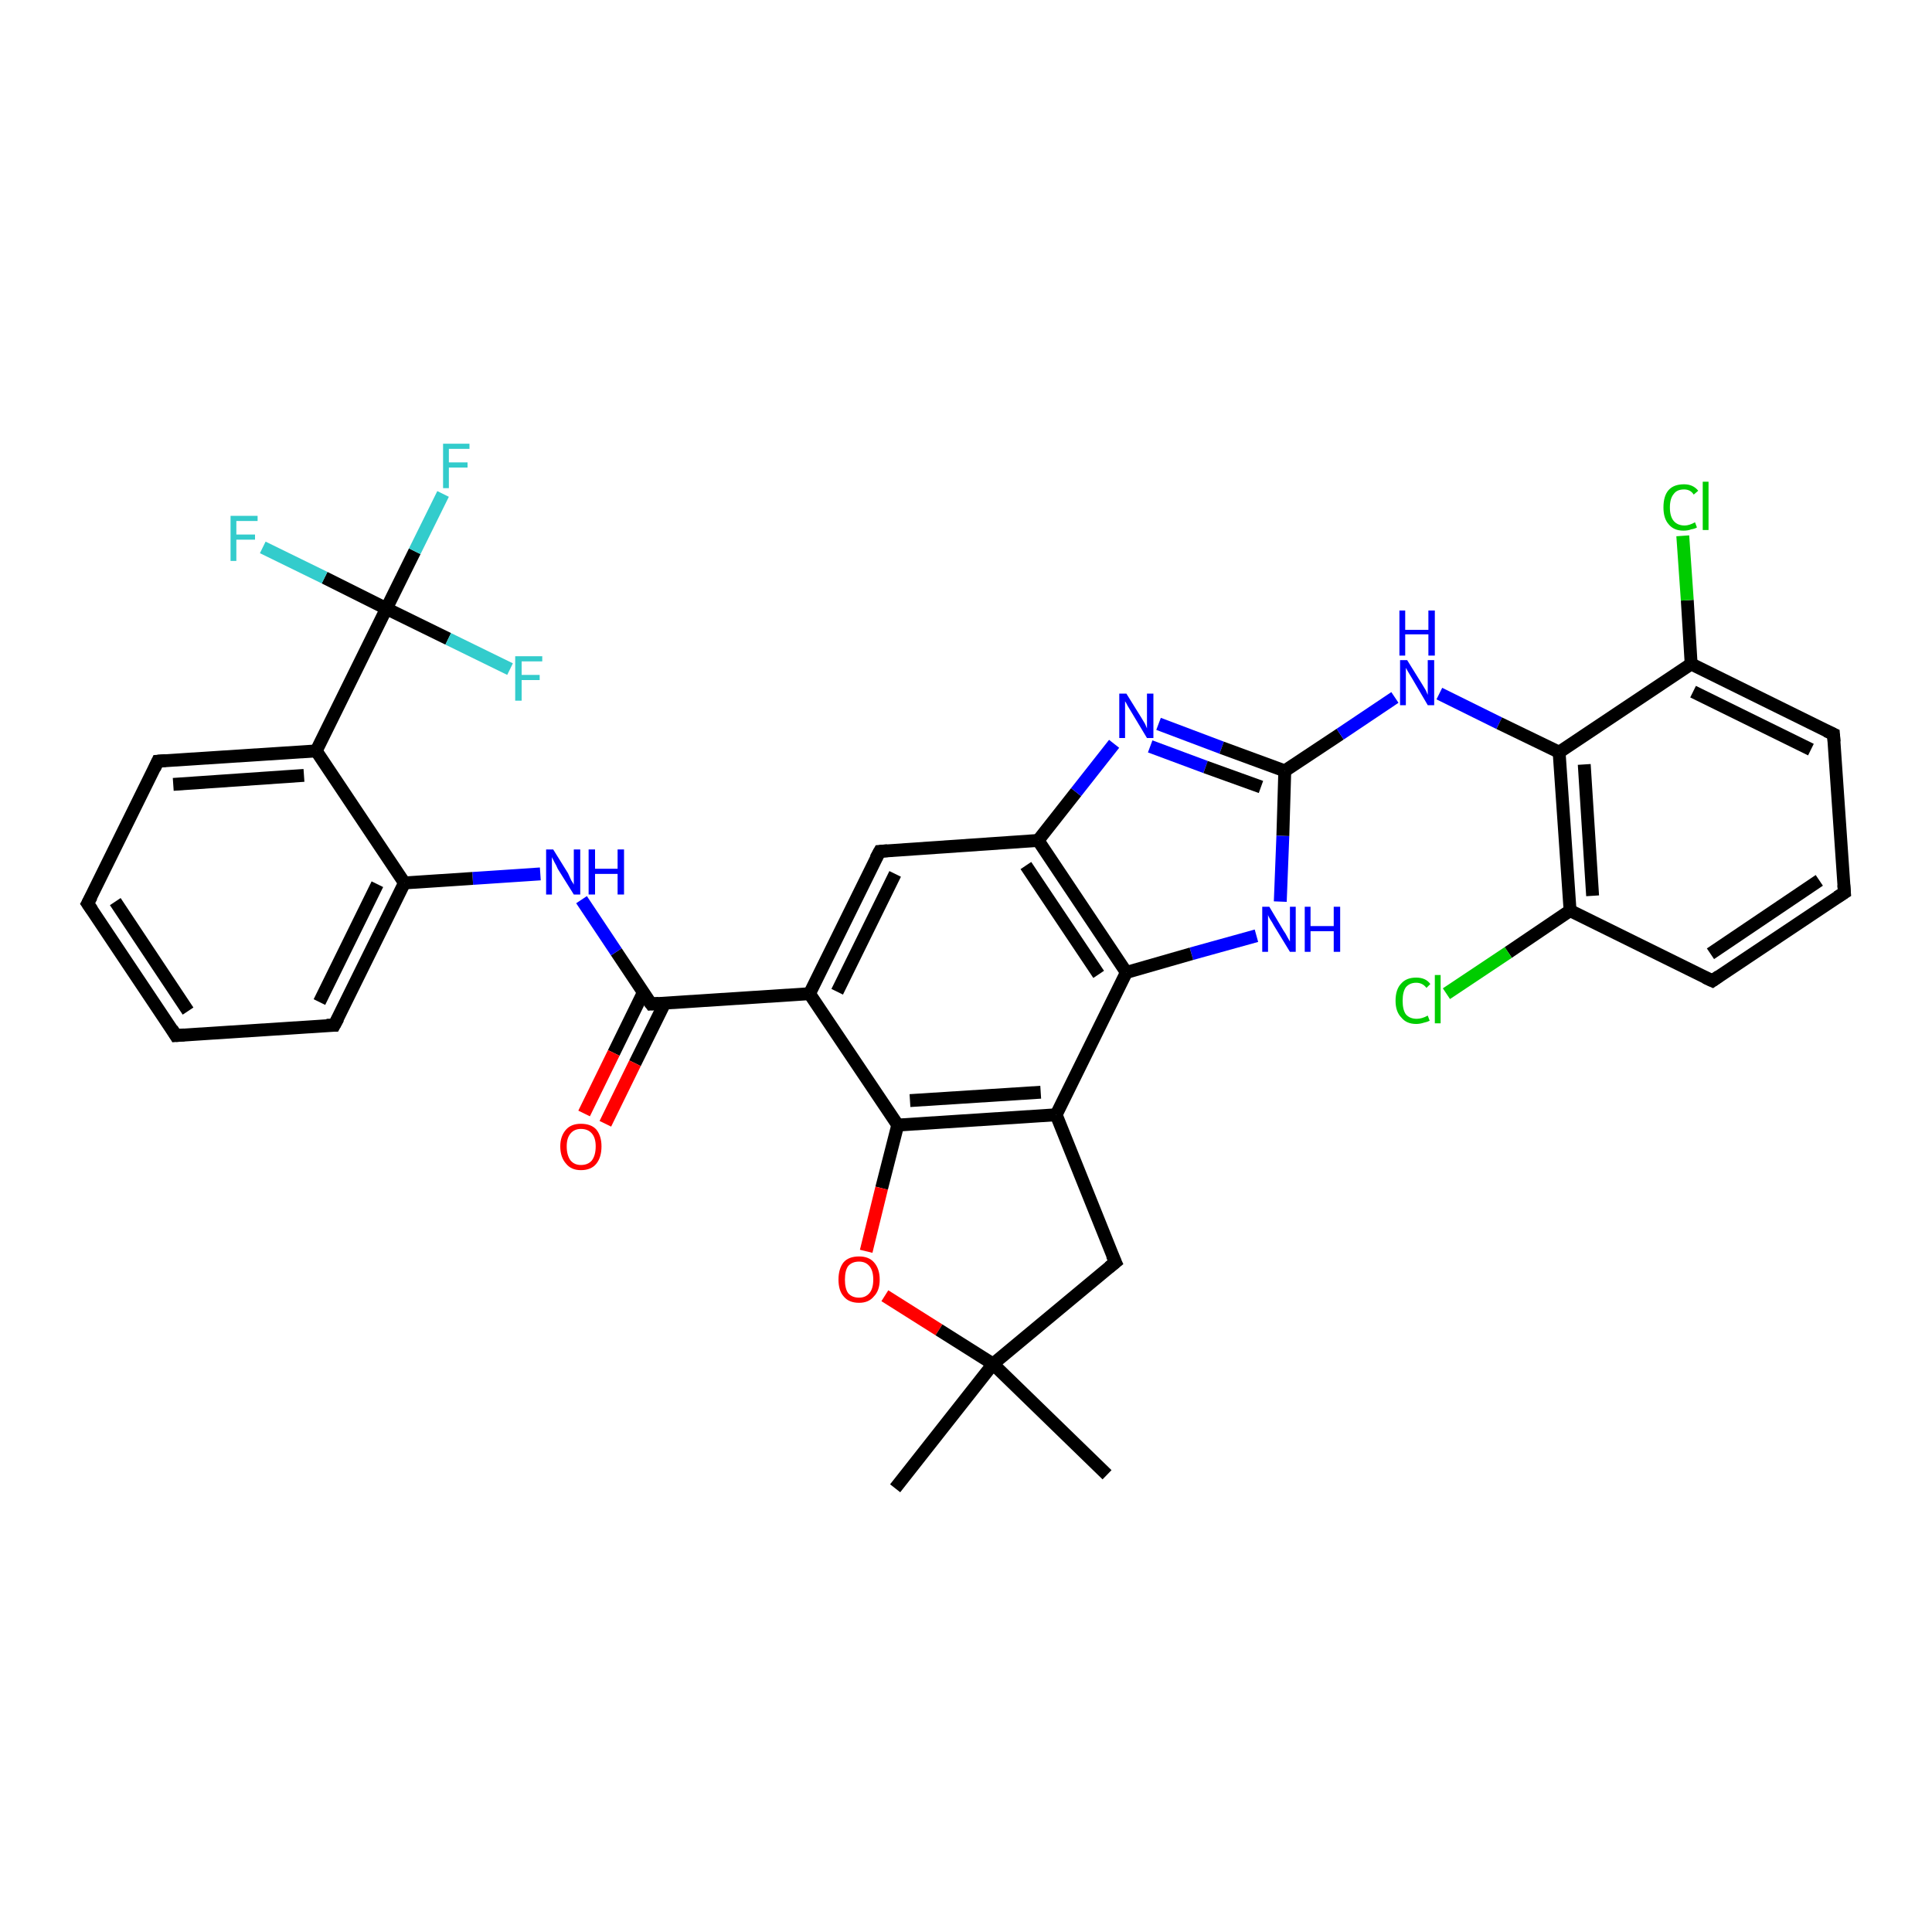 <?xml version='1.0' encoding='iso-8859-1'?>
<svg version='1.1' baseProfile='full'
              xmlns='http://www.w3.org/2000/svg'
                      xmlns:rdkit='http://www.rdkit.org/xml'
                      xmlns:xlink='http://www.w3.org/1999/xlink'
                  xml:space='preserve'
width='300px' height='300px' viewBox='0 0 300 300'>
<!-- END OF HEADER -->
<rect style='opacity:1.0;fill:#FFFFFF;stroke:none' width='300.0' height='300.0' x='0.0' y='0.0'> </rect>
<path class='bond-0 atom-0 atom-1' d='M 171.9,229.0 L 154.2,211.8' style='fill:none;fill-rule:evenodd;stroke:#000000;stroke-width:2.0px;stroke-linecap:butt;stroke-linejoin:miter;stroke-opacity:1' />
<path class='bond-1 atom-1 atom-2' d='M 154.2,211.8 L 139.0,231.1' style='fill:none;fill-rule:evenodd;stroke:#000000;stroke-width:2.0px;stroke-linecap:butt;stroke-linejoin:miter;stroke-opacity:1' />
<path class='bond-2 atom-1 atom-3' d='M 154.2,211.8 L 173.2,196.0' style='fill:none;fill-rule:evenodd;stroke:#000000;stroke-width:2.0px;stroke-linecap:butt;stroke-linejoin:miter;stroke-opacity:1' />
<path class='bond-3 atom-3 atom-4' d='M 173.2,196.0 L 164.0,173.1' style='fill:none;fill-rule:evenodd;stroke:#000000;stroke-width:2.0px;stroke-linecap:butt;stroke-linejoin:miter;stroke-opacity:1' />
<path class='bond-4 atom-4 atom-5' d='M 164.0,173.1 L 139.4,174.7' style='fill:none;fill-rule:evenodd;stroke:#000000;stroke-width:2.0px;stroke-linecap:butt;stroke-linejoin:miter;stroke-opacity:1' />
<path class='bond-4 atom-4 atom-5' d='M 161.6,169.6 L 141.3,170.9' style='fill:none;fill-rule:evenodd;stroke:#000000;stroke-width:2.0px;stroke-linecap:butt;stroke-linejoin:miter;stroke-opacity:1' />
<path class='bond-5 atom-5 atom-6' d='M 139.4,174.7 L 136.9,184.5' style='fill:none;fill-rule:evenodd;stroke:#000000;stroke-width:2.0px;stroke-linecap:butt;stroke-linejoin:miter;stroke-opacity:1' />
<path class='bond-5 atom-5 atom-6' d='M 136.9,184.5 L 134.5,194.3' style='fill:none;fill-rule:evenodd;stroke:#FF0000;stroke-width:2.0px;stroke-linecap:butt;stroke-linejoin:miter;stroke-opacity:1' />
<path class='bond-6 atom-5 atom-7' d='M 139.4,174.7 L 125.7,154.3' style='fill:none;fill-rule:evenodd;stroke:#000000;stroke-width:2.0px;stroke-linecap:butt;stroke-linejoin:miter;stroke-opacity:1' />
<path class='bond-7 atom-7 atom-8' d='M 125.7,154.3 L 136.6,132.2' style='fill:none;fill-rule:evenodd;stroke:#000000;stroke-width:2.0px;stroke-linecap:butt;stroke-linejoin:miter;stroke-opacity:1' />
<path class='bond-7 atom-7 atom-8' d='M 130.0,154.0 L 139.0,135.7' style='fill:none;fill-rule:evenodd;stroke:#000000;stroke-width:2.0px;stroke-linecap:butt;stroke-linejoin:miter;stroke-opacity:1' />
<path class='bond-8 atom-8 atom-9' d='M 136.6,132.2 L 161.2,130.5' style='fill:none;fill-rule:evenodd;stroke:#000000;stroke-width:2.0px;stroke-linecap:butt;stroke-linejoin:miter;stroke-opacity:1' />
<path class='bond-9 atom-9 atom-10' d='M 161.2,130.5 L 167.1,123.0' style='fill:none;fill-rule:evenodd;stroke:#000000;stroke-width:2.0px;stroke-linecap:butt;stroke-linejoin:miter;stroke-opacity:1' />
<path class='bond-9 atom-9 atom-10' d='M 167.1,123.0 L 173.0,115.5' style='fill:none;fill-rule:evenodd;stroke:#0000FF;stroke-width:2.0px;stroke-linecap:butt;stroke-linejoin:miter;stroke-opacity:1' />
<path class='bond-10 atom-10 atom-11' d='M 179.9,112.4 L 189.7,116.1' style='fill:none;fill-rule:evenodd;stroke:#0000FF;stroke-width:2.0px;stroke-linecap:butt;stroke-linejoin:miter;stroke-opacity:1' />
<path class='bond-10 atom-10 atom-11' d='M 189.7,116.1 L 199.5,119.7' style='fill:none;fill-rule:evenodd;stroke:#000000;stroke-width:2.0px;stroke-linecap:butt;stroke-linejoin:miter;stroke-opacity:1' />
<path class='bond-10 atom-10 atom-11' d='M 178.6,115.9 L 187.2,119.1' style='fill:none;fill-rule:evenodd;stroke:#0000FF;stroke-width:2.0px;stroke-linecap:butt;stroke-linejoin:miter;stroke-opacity:1' />
<path class='bond-10 atom-10 atom-11' d='M 187.2,119.1 L 195.8,122.2' style='fill:none;fill-rule:evenodd;stroke:#000000;stroke-width:2.0px;stroke-linecap:butt;stroke-linejoin:miter;stroke-opacity:1' />
<path class='bond-11 atom-11 atom-12' d='M 199.5,119.7 L 208.1,114.0' style='fill:none;fill-rule:evenodd;stroke:#000000;stroke-width:2.0px;stroke-linecap:butt;stroke-linejoin:miter;stroke-opacity:1' />
<path class='bond-11 atom-11 atom-12' d='M 208.1,114.0 L 216.6,108.3' style='fill:none;fill-rule:evenodd;stroke:#0000FF;stroke-width:2.0px;stroke-linecap:butt;stroke-linejoin:miter;stroke-opacity:1' />
<path class='bond-12 atom-12 atom-13' d='M 223.5,107.7 L 232.8,112.3' style='fill:none;fill-rule:evenodd;stroke:#0000FF;stroke-width:2.0px;stroke-linecap:butt;stroke-linejoin:miter;stroke-opacity:1' />
<path class='bond-12 atom-12 atom-13' d='M 232.8,112.3 L 242.1,116.8' style='fill:none;fill-rule:evenodd;stroke:#000000;stroke-width:2.0px;stroke-linecap:butt;stroke-linejoin:miter;stroke-opacity:1' />
<path class='bond-13 atom-13 atom-14' d='M 242.1,116.8 L 243.8,141.4' style='fill:none;fill-rule:evenodd;stroke:#000000;stroke-width:2.0px;stroke-linecap:butt;stroke-linejoin:miter;stroke-opacity:1' />
<path class='bond-13 atom-13 atom-14' d='M 246.0,118.7 L 247.3,139.1' style='fill:none;fill-rule:evenodd;stroke:#000000;stroke-width:2.0px;stroke-linecap:butt;stroke-linejoin:miter;stroke-opacity:1' />
<path class='bond-14 atom-14 atom-15' d='M 243.8,141.4 L 234.2,147.9' style='fill:none;fill-rule:evenodd;stroke:#000000;stroke-width:2.0px;stroke-linecap:butt;stroke-linejoin:miter;stroke-opacity:1' />
<path class='bond-14 atom-14 atom-15' d='M 234.2,147.9 L 224.6,154.3' style='fill:none;fill-rule:evenodd;stroke:#00CC00;stroke-width:2.0px;stroke-linecap:butt;stroke-linejoin:miter;stroke-opacity:1' />
<path class='bond-15 atom-14 atom-16' d='M 243.8,141.4 L 265.9,152.3' style='fill:none;fill-rule:evenodd;stroke:#000000;stroke-width:2.0px;stroke-linecap:butt;stroke-linejoin:miter;stroke-opacity:1' />
<path class='bond-16 atom-16 atom-17' d='M 265.9,152.3 L 286.4,138.6' style='fill:none;fill-rule:evenodd;stroke:#000000;stroke-width:2.0px;stroke-linecap:butt;stroke-linejoin:miter;stroke-opacity:1' />
<path class='bond-16 atom-16 atom-17' d='M 265.6,148.1 L 282.5,136.7' style='fill:none;fill-rule:evenodd;stroke:#000000;stroke-width:2.0px;stroke-linecap:butt;stroke-linejoin:miter;stroke-opacity:1' />
<path class='bond-17 atom-17 atom-18' d='M 286.4,138.6 L 284.7,114.0' style='fill:none;fill-rule:evenodd;stroke:#000000;stroke-width:2.0px;stroke-linecap:butt;stroke-linejoin:miter;stroke-opacity:1' />
<path class='bond-18 atom-18 atom-19' d='M 284.7,114.0 L 262.6,103.1' style='fill:none;fill-rule:evenodd;stroke:#000000;stroke-width:2.0px;stroke-linecap:butt;stroke-linejoin:miter;stroke-opacity:1' />
<path class='bond-18 atom-18 atom-19' d='M 281.2,116.4 L 262.9,107.4' style='fill:none;fill-rule:evenodd;stroke:#000000;stroke-width:2.0px;stroke-linecap:butt;stroke-linejoin:miter;stroke-opacity:1' />
<path class='bond-19 atom-19 atom-20' d='M 262.6,103.1 L 262.0,93.2' style='fill:none;fill-rule:evenodd;stroke:#000000;stroke-width:2.0px;stroke-linecap:butt;stroke-linejoin:miter;stroke-opacity:1' />
<path class='bond-19 atom-19 atom-20' d='M 262.0,93.2 L 261.3,83.2' style='fill:none;fill-rule:evenodd;stroke:#00CC00;stroke-width:2.0px;stroke-linecap:butt;stroke-linejoin:miter;stroke-opacity:1' />
<path class='bond-20 atom-11 atom-21' d='M 199.5,119.7 L 199.2,129.8' style='fill:none;fill-rule:evenodd;stroke:#000000;stroke-width:2.0px;stroke-linecap:butt;stroke-linejoin:miter;stroke-opacity:1' />
<path class='bond-20 atom-11 atom-21' d='M 199.2,129.8 L 198.8,140.0' style='fill:none;fill-rule:evenodd;stroke:#0000FF;stroke-width:2.0px;stroke-linecap:butt;stroke-linejoin:miter;stroke-opacity:1' />
<path class='bond-21 atom-21 atom-22' d='M 195.1,145.3 L 185.0,148.1' style='fill:none;fill-rule:evenodd;stroke:#0000FF;stroke-width:2.0px;stroke-linecap:butt;stroke-linejoin:miter;stroke-opacity:1' />
<path class='bond-21 atom-21 atom-22' d='M 185.0,148.1 L 174.9,151.0' style='fill:none;fill-rule:evenodd;stroke:#000000;stroke-width:2.0px;stroke-linecap:butt;stroke-linejoin:miter;stroke-opacity:1' />
<path class='bond-22 atom-7 atom-23' d='M 125.7,154.3 L 101.1,155.9' style='fill:none;fill-rule:evenodd;stroke:#000000;stroke-width:2.0px;stroke-linecap:butt;stroke-linejoin:miter;stroke-opacity:1' />
<path class='bond-23 atom-23 atom-24' d='M 99.9,154.1 L 95.3,163.5' style='fill:none;fill-rule:evenodd;stroke:#000000;stroke-width:2.0px;stroke-linecap:butt;stroke-linejoin:miter;stroke-opacity:1' />
<path class='bond-23 atom-23 atom-24' d='M 95.3,163.5 L 90.7,172.9' style='fill:none;fill-rule:evenodd;stroke:#FF0000;stroke-width:2.0px;stroke-linecap:butt;stroke-linejoin:miter;stroke-opacity:1' />
<path class='bond-23 atom-23 atom-24' d='M 103.2,155.8 L 98.6,165.1' style='fill:none;fill-rule:evenodd;stroke:#000000;stroke-width:2.0px;stroke-linecap:butt;stroke-linejoin:miter;stroke-opacity:1' />
<path class='bond-23 atom-23 atom-24' d='M 98.6,165.1 L 94.0,174.5' style='fill:none;fill-rule:evenodd;stroke:#FF0000;stroke-width:2.0px;stroke-linecap:butt;stroke-linejoin:miter;stroke-opacity:1' />
<path class='bond-24 atom-23 atom-25' d='M 101.1,155.9 L 95.7,147.8' style='fill:none;fill-rule:evenodd;stroke:#000000;stroke-width:2.0px;stroke-linecap:butt;stroke-linejoin:miter;stroke-opacity:1' />
<path class='bond-24 atom-23 atom-25' d='M 95.7,147.8 L 90.3,139.7' style='fill:none;fill-rule:evenodd;stroke:#0000FF;stroke-width:2.0px;stroke-linecap:butt;stroke-linejoin:miter;stroke-opacity:1' />
<path class='bond-25 atom-25 atom-26' d='M 83.9,135.7 L 73.4,136.4' style='fill:none;fill-rule:evenodd;stroke:#0000FF;stroke-width:2.0px;stroke-linecap:butt;stroke-linejoin:miter;stroke-opacity:1' />
<path class='bond-25 atom-25 atom-26' d='M 73.4,136.4 L 62.8,137.1' style='fill:none;fill-rule:evenodd;stroke:#000000;stroke-width:2.0px;stroke-linecap:butt;stroke-linejoin:miter;stroke-opacity:1' />
<path class='bond-26 atom-26 atom-27' d='M 62.8,137.1 L 51.9,159.2' style='fill:none;fill-rule:evenodd;stroke:#000000;stroke-width:2.0px;stroke-linecap:butt;stroke-linejoin:miter;stroke-opacity:1' />
<path class='bond-26 atom-26 atom-27' d='M 58.6,137.3 L 49.6,155.6' style='fill:none;fill-rule:evenodd;stroke:#000000;stroke-width:2.0px;stroke-linecap:butt;stroke-linejoin:miter;stroke-opacity:1' />
<path class='bond-27 atom-27 atom-28' d='M 51.9,159.2 L 27.3,160.8' style='fill:none;fill-rule:evenodd;stroke:#000000;stroke-width:2.0px;stroke-linecap:butt;stroke-linejoin:miter;stroke-opacity:1' />
<path class='bond-28 atom-28 atom-29' d='M 27.3,160.8 L 13.6,140.3' style='fill:none;fill-rule:evenodd;stroke:#000000;stroke-width:2.0px;stroke-linecap:butt;stroke-linejoin:miter;stroke-opacity:1' />
<path class='bond-28 atom-28 atom-29' d='M 29.2,157.0 L 17.9,140.0' style='fill:none;fill-rule:evenodd;stroke:#000000;stroke-width:2.0px;stroke-linecap:butt;stroke-linejoin:miter;stroke-opacity:1' />
<path class='bond-29 atom-29 atom-30' d='M 13.6,140.3 L 24.5,118.2' style='fill:none;fill-rule:evenodd;stroke:#000000;stroke-width:2.0px;stroke-linecap:butt;stroke-linejoin:miter;stroke-opacity:1' />
<path class='bond-30 atom-30 atom-31' d='M 24.5,118.2 L 49.1,116.6' style='fill:none;fill-rule:evenodd;stroke:#000000;stroke-width:2.0px;stroke-linecap:butt;stroke-linejoin:miter;stroke-opacity:1' />
<path class='bond-30 atom-30 atom-31' d='M 26.9,121.8 L 47.2,120.4' style='fill:none;fill-rule:evenodd;stroke:#000000;stroke-width:2.0px;stroke-linecap:butt;stroke-linejoin:miter;stroke-opacity:1' />
<path class='bond-31 atom-31 atom-32' d='M 49.1,116.6 L 60.0,94.5' style='fill:none;fill-rule:evenodd;stroke:#000000;stroke-width:2.0px;stroke-linecap:butt;stroke-linejoin:miter;stroke-opacity:1' />
<path class='bond-32 atom-32 atom-33' d='M 60.0,94.5 L 64.4,85.6' style='fill:none;fill-rule:evenodd;stroke:#000000;stroke-width:2.0px;stroke-linecap:butt;stroke-linejoin:miter;stroke-opacity:1' />
<path class='bond-32 atom-32 atom-33' d='M 64.4,85.6 L 68.8,76.7' style='fill:none;fill-rule:evenodd;stroke:#33CCCC;stroke-width:2.0px;stroke-linecap:butt;stroke-linejoin:miter;stroke-opacity:1' />
<path class='bond-33 atom-32 atom-34' d='M 60.0,94.5 L 69.6,99.2' style='fill:none;fill-rule:evenodd;stroke:#000000;stroke-width:2.0px;stroke-linecap:butt;stroke-linejoin:miter;stroke-opacity:1' />
<path class='bond-33 atom-32 atom-34' d='M 69.6,99.2 L 79.2,103.9' style='fill:none;fill-rule:evenodd;stroke:#33CCCC;stroke-width:2.0px;stroke-linecap:butt;stroke-linejoin:miter;stroke-opacity:1' />
<path class='bond-34 atom-32 atom-35' d='M 60.0,94.5 L 50.4,89.7' style='fill:none;fill-rule:evenodd;stroke:#000000;stroke-width:2.0px;stroke-linecap:butt;stroke-linejoin:miter;stroke-opacity:1' />
<path class='bond-34 atom-32 atom-35' d='M 50.4,89.7 L 40.8,85.0' style='fill:none;fill-rule:evenodd;stroke:#33CCCC;stroke-width:2.0px;stroke-linecap:butt;stroke-linejoin:miter;stroke-opacity:1' />
<path class='bond-35 atom-6 atom-1' d='M 137.4,201.2 L 145.8,206.5' style='fill:none;fill-rule:evenodd;stroke:#FF0000;stroke-width:2.0px;stroke-linecap:butt;stroke-linejoin:miter;stroke-opacity:1' />
<path class='bond-35 atom-6 atom-1' d='M 145.8,206.5 L 154.2,211.8' style='fill:none;fill-rule:evenodd;stroke:#000000;stroke-width:2.0px;stroke-linecap:butt;stroke-linejoin:miter;stroke-opacity:1' />
<path class='bond-36 atom-22 atom-9' d='M 174.9,151.0 L 161.2,130.5' style='fill:none;fill-rule:evenodd;stroke:#000000;stroke-width:2.0px;stroke-linecap:butt;stroke-linejoin:miter;stroke-opacity:1' />
<path class='bond-36 atom-22 atom-9' d='M 170.6,151.3 L 159.3,134.4' style='fill:none;fill-rule:evenodd;stroke:#000000;stroke-width:2.0px;stroke-linecap:butt;stroke-linejoin:miter;stroke-opacity:1' />
<path class='bond-37 atom-31 atom-26' d='M 49.1,116.6 L 62.8,137.1' style='fill:none;fill-rule:evenodd;stroke:#000000;stroke-width:2.0px;stroke-linecap:butt;stroke-linejoin:miter;stroke-opacity:1' />
<path class='bond-38 atom-22 atom-4' d='M 174.9,151.0 L 164.0,173.1' style='fill:none;fill-rule:evenodd;stroke:#000000;stroke-width:2.0px;stroke-linecap:butt;stroke-linejoin:miter;stroke-opacity:1' />
<path class='bond-39 atom-19 atom-13' d='M 262.6,103.1 L 242.1,116.8' style='fill:none;fill-rule:evenodd;stroke:#000000;stroke-width:2.0px;stroke-linecap:butt;stroke-linejoin:miter;stroke-opacity:1' />
<path d='M 172.2,196.8 L 173.2,196.0 L 172.7,194.9' style='fill:none;stroke:#000000;stroke-width:2.0px;stroke-linecap:butt;stroke-linejoin:miter;stroke-opacity:1;' />
<path d='M 136.0,133.3 L 136.6,132.2 L 137.8,132.1' style='fill:none;stroke:#000000;stroke-width:2.0px;stroke-linecap:butt;stroke-linejoin:miter;stroke-opacity:1;' />
<path d='M 264.8,151.8 L 265.9,152.3 L 266.9,151.6' style='fill:none;stroke:#000000;stroke-width:2.0px;stroke-linecap:butt;stroke-linejoin:miter;stroke-opacity:1;' />
<path d='M 285.3,139.3 L 286.4,138.6 L 286.3,137.4' style='fill:none;stroke:#000000;stroke-width:2.0px;stroke-linecap:butt;stroke-linejoin:miter;stroke-opacity:1;' />
<path d='M 284.8,115.2 L 284.7,114.0 L 283.6,113.5' style='fill:none;stroke:#000000;stroke-width:2.0px;stroke-linecap:butt;stroke-linejoin:miter;stroke-opacity:1;' />
<path d='M 102.3,155.8 L 101.1,155.9 L 100.8,155.5' style='fill:none;stroke:#000000;stroke-width:2.0px;stroke-linecap:butt;stroke-linejoin:miter;stroke-opacity:1;' />
<path d='M 52.5,158.1 L 51.9,159.2 L 50.7,159.2' style='fill:none;stroke:#000000;stroke-width:2.0px;stroke-linecap:butt;stroke-linejoin:miter;stroke-opacity:1;' />
<path d='M 28.6,160.7 L 27.3,160.8 L 26.7,159.8' style='fill:none;stroke:#000000;stroke-width:2.0px;stroke-linecap:butt;stroke-linejoin:miter;stroke-opacity:1;' />
<path d='M 14.3,141.3 L 13.6,140.3 L 14.2,139.2' style='fill:none;stroke:#000000;stroke-width:2.0px;stroke-linecap:butt;stroke-linejoin:miter;stroke-opacity:1;' />
<path d='M 24.0,119.3 L 24.5,118.2 L 25.7,118.1' style='fill:none;stroke:#000000;stroke-width:2.0px;stroke-linecap:butt;stroke-linejoin:miter;stroke-opacity:1;' />
<path class='atom-6' d='M 130.2 198.7
Q 130.2 197.0, 131.0 196.0
Q 131.8 195.1, 133.4 195.1
Q 134.9 195.1, 135.7 196.0
Q 136.6 197.0, 136.6 198.7
Q 136.6 200.4, 135.7 201.3
Q 134.9 202.3, 133.4 202.3
Q 131.8 202.3, 131.0 201.3
Q 130.2 200.4, 130.2 198.7
M 133.4 201.5
Q 134.4 201.5, 135.0 200.8
Q 135.6 200.1, 135.6 198.7
Q 135.6 197.3, 135.0 196.6
Q 134.4 195.9, 133.4 195.9
Q 132.3 195.9, 131.7 196.6
Q 131.2 197.3, 131.2 198.7
Q 131.2 200.1, 131.7 200.8
Q 132.3 201.5, 133.4 201.5
' fill='#FF0000'/>
<path class='atom-10' d='M 174.9 107.7
L 177.2 111.4
Q 177.4 111.7, 177.8 112.4
Q 178.1 113.1, 178.1 113.1
L 178.1 107.7
L 179.1 107.7
L 179.1 114.6
L 178.1 114.6
L 175.7 110.6
Q 175.4 110.1, 175.1 109.6
Q 174.8 109.0, 174.7 108.9
L 174.7 114.6
L 173.8 114.6
L 173.8 107.7
L 174.9 107.7
' fill='#0000FF'/>
<path class='atom-12' d='M 218.5 102.5
L 220.8 106.2
Q 221.0 106.5, 221.4 107.2
Q 221.7 107.9, 221.7 107.9
L 221.7 102.5
L 222.7 102.5
L 222.7 109.5
L 221.7 109.5
L 219.3 105.4
Q 219.0 104.9, 218.7 104.4
Q 218.4 103.9, 218.3 103.7
L 218.3 109.5
L 217.4 109.5
L 217.4 102.5
L 218.5 102.5
' fill='#0000FF'/>
<path class='atom-12' d='M 217.3 94.8
L 218.2 94.8
L 218.2 97.8
L 221.8 97.8
L 221.8 94.8
L 222.8 94.8
L 222.8 101.8
L 221.8 101.8
L 221.8 98.5
L 218.2 98.5
L 218.2 101.8
L 217.3 101.8
L 217.3 94.8
' fill='#0000FF'/>
<path class='atom-15' d='M 216.7 155.4
Q 216.7 153.6, 217.6 152.7
Q 218.4 151.8, 219.9 151.8
Q 221.4 151.8, 222.1 152.8
L 221.5 153.4
Q 220.9 152.6, 219.9 152.6
Q 218.9 152.6, 218.3 153.3
Q 217.8 154.0, 217.8 155.4
Q 217.8 156.8, 218.3 157.5
Q 218.9 158.2, 220.0 158.2
Q 220.8 158.2, 221.7 157.7
L 222.0 158.5
Q 221.6 158.7, 221.1 158.8
Q 220.5 159.0, 219.9 159.0
Q 218.4 159.0, 217.6 158.0
Q 216.7 157.1, 216.7 155.4
' fill='#00CC00'/>
<path class='atom-15' d='M 222.8 151.4
L 223.7 151.4
L 223.7 158.9
L 222.8 158.9
L 222.8 151.4
' fill='#00CC00'/>
<path class='atom-20' d='M 258.3 78.8
Q 258.3 77.0, 259.1 76.1
Q 259.9 75.2, 261.5 75.2
Q 262.9 75.2, 263.7 76.2
L 263.0 76.8
Q 262.5 76.0, 261.5 76.0
Q 260.4 76.0, 259.9 76.7
Q 259.3 77.4, 259.3 78.8
Q 259.3 80.2, 259.9 80.9
Q 260.5 81.6, 261.6 81.6
Q 262.3 81.6, 263.2 81.1
L 263.5 81.9
Q 263.2 82.1, 262.6 82.2
Q 262.1 82.4, 261.4 82.4
Q 259.9 82.4, 259.1 81.4
Q 258.3 80.5, 258.3 78.8
' fill='#00CC00'/>
<path class='atom-20' d='M 264.4 74.8
L 265.3 74.8
L 265.3 82.3
L 264.4 82.3
L 264.4 74.8
' fill='#00CC00'/>
<path class='atom-21' d='M 197.1 140.8
L 199.3 144.5
Q 199.6 144.9, 199.9 145.5
Q 200.3 146.2, 200.3 146.2
L 200.3 140.8
L 201.2 140.8
L 201.2 147.8
L 200.3 147.8
L 197.8 143.7
Q 197.6 143.3, 197.2 142.7
Q 196.9 142.2, 196.9 142.0
L 196.9 147.8
L 196.0 147.8
L 196.0 140.8
L 197.1 140.8
' fill='#0000FF'/>
<path class='atom-21' d='M 202.6 140.8
L 203.5 140.8
L 203.5 143.8
L 207.1 143.8
L 207.1 140.8
L 208.1 140.8
L 208.1 147.8
L 207.1 147.8
L 207.1 144.6
L 203.5 144.6
L 203.5 147.8
L 202.6 147.8
L 202.6 140.8
' fill='#0000FF'/>
<path class='atom-24' d='M 87.0 178.0
Q 87.0 176.4, 87.9 175.4
Q 88.7 174.5, 90.2 174.5
Q 91.8 174.5, 92.6 175.4
Q 93.4 176.4, 93.4 178.0
Q 93.4 179.7, 92.6 180.7
Q 91.8 181.7, 90.2 181.7
Q 88.7 181.7, 87.9 180.7
Q 87.0 179.7, 87.0 178.0
M 90.2 180.9
Q 91.3 180.9, 91.9 180.2
Q 92.5 179.4, 92.5 178.0
Q 92.5 176.7, 91.9 176.0
Q 91.3 175.3, 90.2 175.3
Q 89.2 175.3, 88.6 176.0
Q 88.0 176.7, 88.0 178.0
Q 88.0 179.4, 88.6 180.2
Q 89.2 180.9, 90.2 180.9
' fill='#FF0000'/>
<path class='atom-25' d='M 85.9 131.9
L 88.2 135.6
Q 88.4 136.0, 88.7 136.7
Q 89.1 137.3, 89.1 137.4
L 89.1 131.9
L 90.1 131.9
L 90.1 138.9
L 89.1 138.9
L 86.6 134.9
Q 86.4 134.4, 86.1 133.9
Q 85.8 133.3, 85.7 133.1
L 85.7 138.9
L 84.8 138.9
L 84.8 131.9
L 85.9 131.9
' fill='#0000FF'/>
<path class='atom-25' d='M 91.4 131.9
L 92.4 131.9
L 92.4 134.9
L 95.9 134.9
L 95.9 131.9
L 96.9 131.9
L 96.9 138.9
L 95.9 138.9
L 95.9 135.7
L 92.4 135.7
L 92.4 138.9
L 91.4 138.9
L 91.4 131.9
' fill='#0000FF'/>
<path class='atom-33' d='M 68.8 68.9
L 72.9 68.9
L 72.9 69.7
L 69.7 69.7
L 69.7 71.8
L 72.6 71.8
L 72.6 72.6
L 69.7 72.6
L 69.7 75.8
L 68.8 75.8
L 68.8 68.9
' fill='#33CCCC'/>
<path class='atom-34' d='M 80.0 101.9
L 84.2 101.9
L 84.2 102.7
L 81.0 102.7
L 81.0 104.8
L 83.8 104.8
L 83.8 105.6
L 81.0 105.6
L 81.0 108.8
L 80.0 108.8
L 80.0 101.9
' fill='#33CCCC'/>
<path class='atom-35' d='M 35.8 80.1
L 40.0 80.1
L 40.0 80.9
L 36.7 80.9
L 36.7 83.0
L 39.6 83.0
L 39.6 83.8
L 36.7 83.8
L 36.7 87.1
L 35.8 87.1
L 35.8 80.1
' fill='#33CCCC'/>
</svg>
